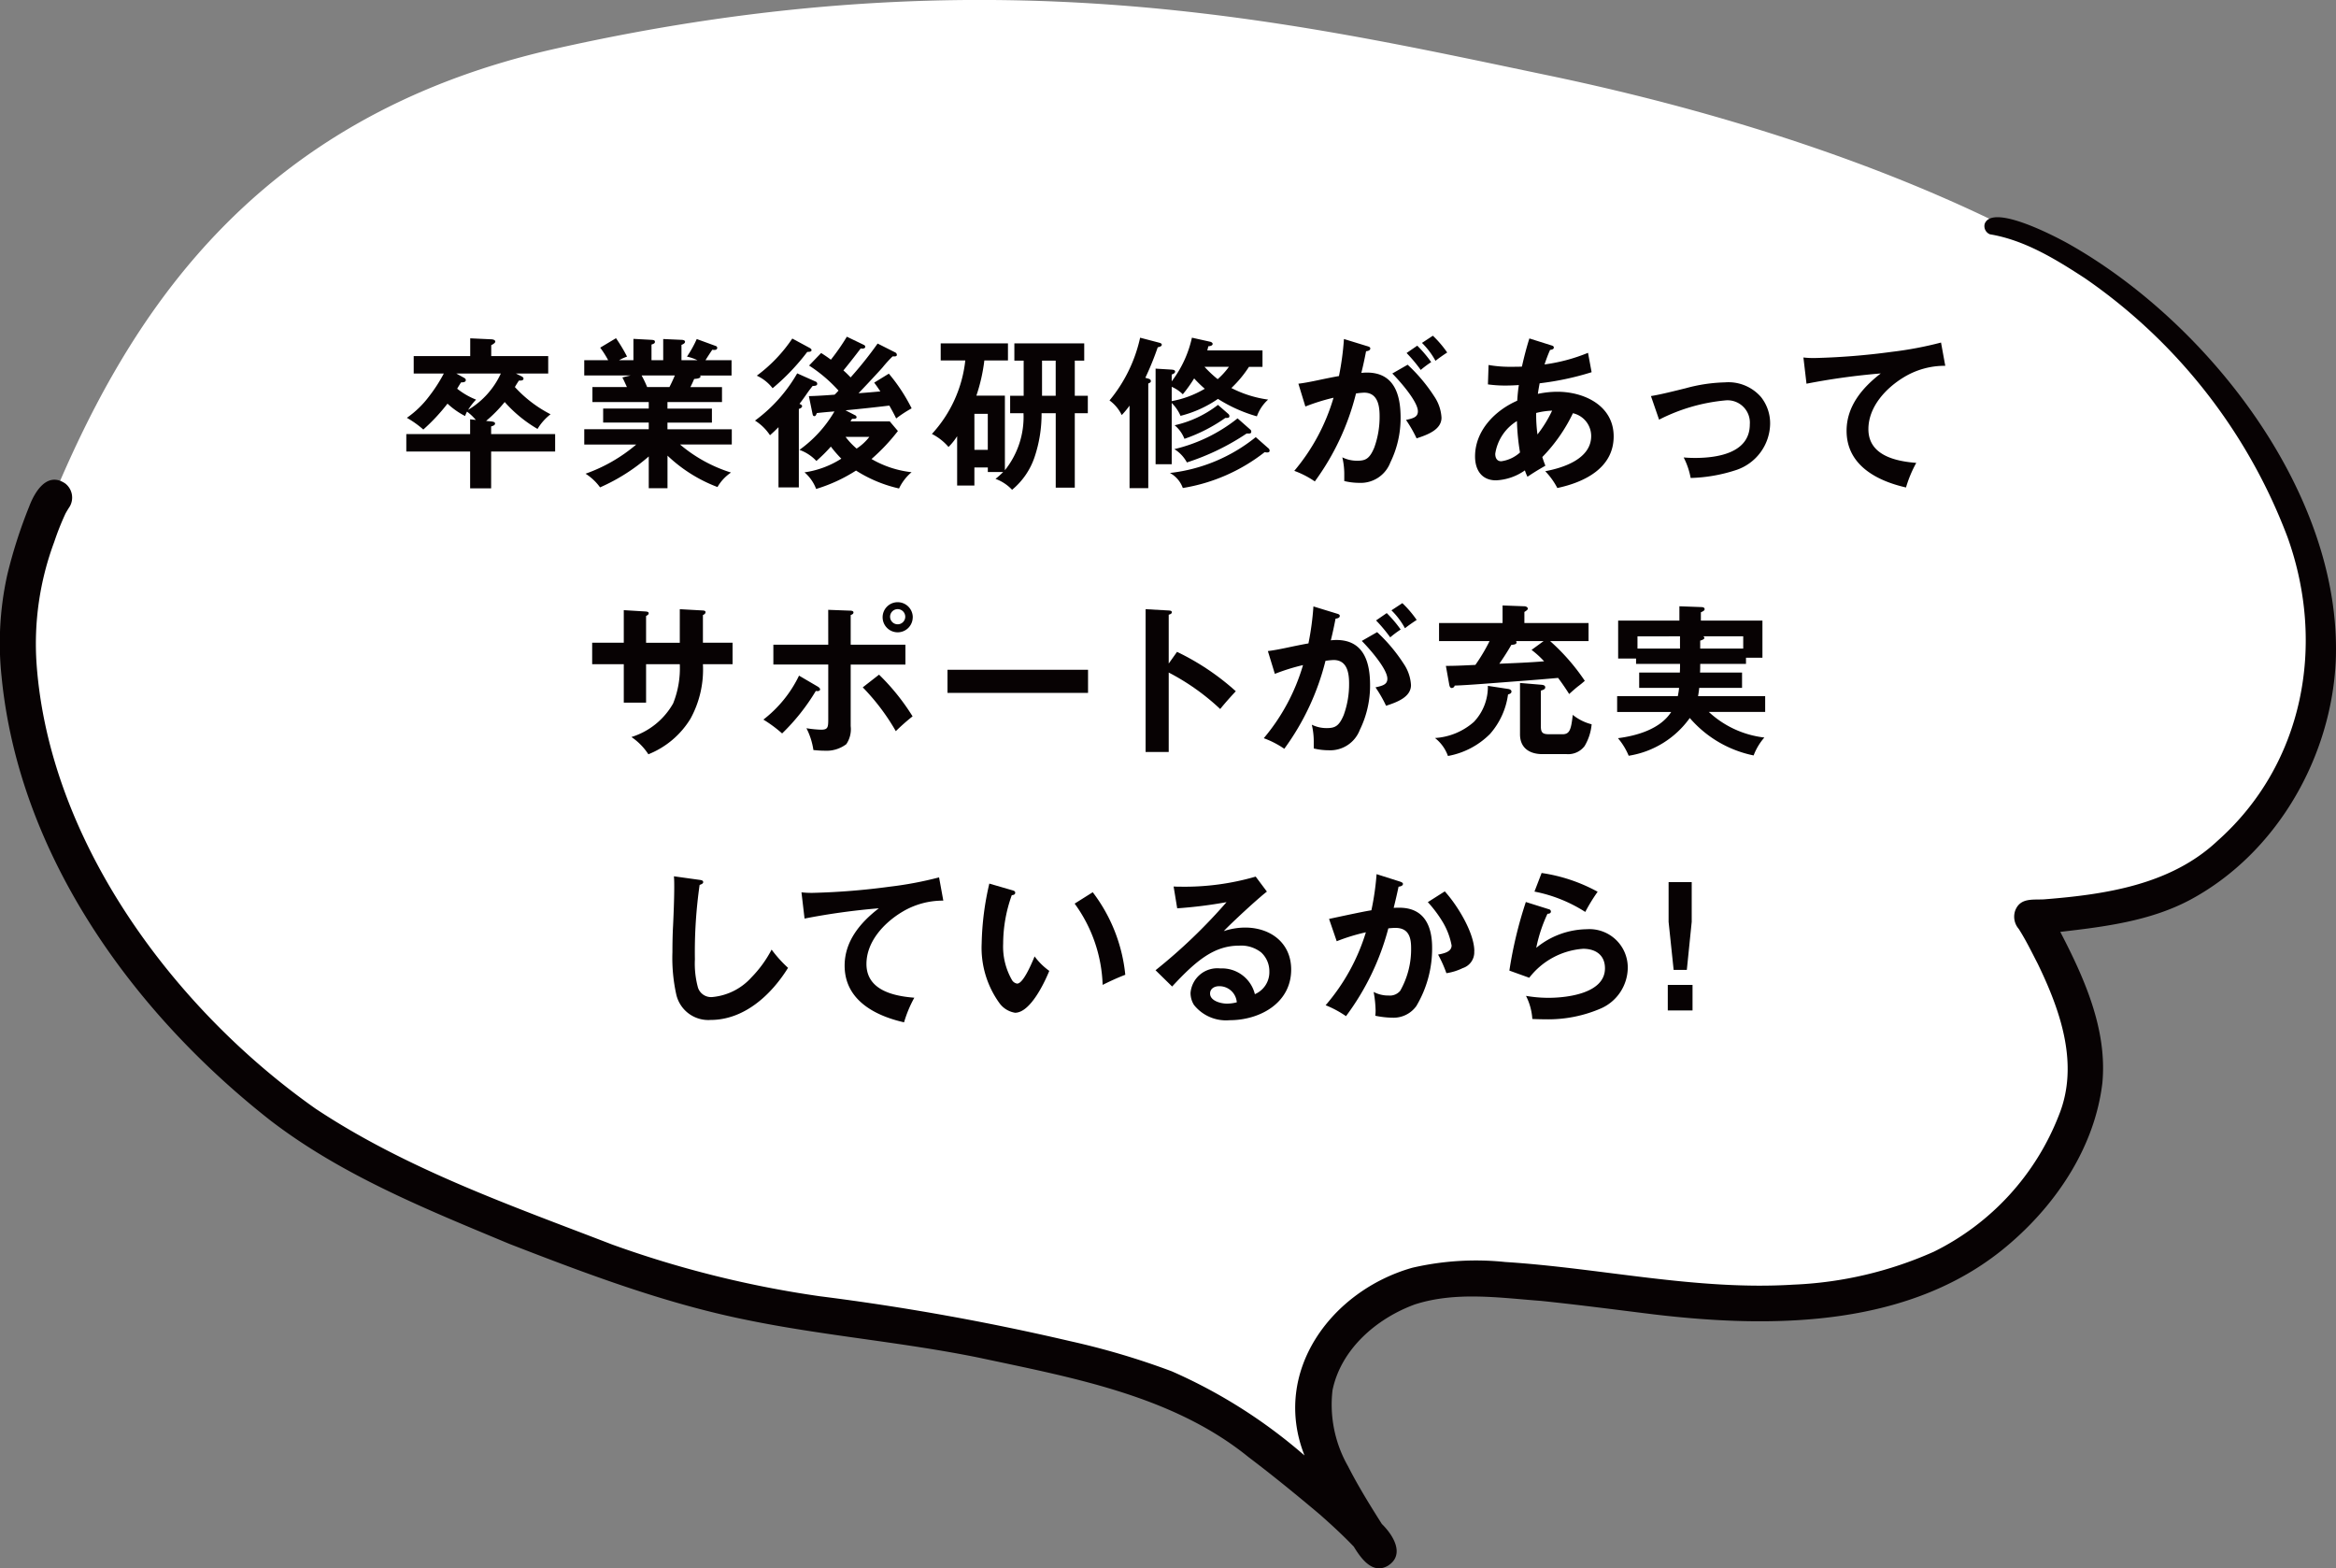 <svg xmlns="http://www.w3.org/2000/svg" width="200.925" height="134.889" viewBox="0 0 200.925 134.889">
  <rect x="0" y="0" width="200.925" height="134.889" fill="#808080" stroke="none"/>
  <g id="グループ_9429" data-name="グループ 9429" transform="translate(-851.59 -205.072)">
    <g id="グループ_9376" data-name="グループ 9376">
      <path id="パス_16497" data-name="パス 16497" d="M969.324,337.574s-5.475-7.017-5.063-12.125,2.864-7.995,8.561-9.46,13.824-.933,17.555,0a49.791,49.791,0,0,0,13.857,1.2c4.93-.267,13.771-1.51,19.986-7.062s6.929-10.26,6.4-13.724-3.531-11.992-3.531-11.992a37.957,37.957,0,0,0,14.39-4.2c6.495-3.7,10.193-13.091,10.393-20.086s-7.806-20.072-12.392-25.282-22.646-16.591-54.724-23.286c-22.251-4.644-48-10.691-85.379-2.3-26.207,5.885-36.908,23.317-43.437,39.117-2.225,5.384-4.63,15.651-.533,26.244a58.524,58.524,0,0,0,13.69,19.98,87.193,87.193,0,0,0,36.942,19.387c21.452,5.063,35.842,6.929,41.571,8.927a59.059,59.059,0,0,1,13.735,7.566C962.662,331.578,969.324,337.574,969.324,337.574Z" fill="#fff"/>
      <path id="パス_16498" data-name="パス 16498" d="M970.966,339.74c1.514-.954.435-2.665-.517-3.589-1.028-1.625-2.045-3.266-2.919-4.981a10.706,10.706,0,0,1-1.328-6.522c.727-3.548,3.8-6.185,7.089-7.387,3.513-1.127,7.255-.574,10.859-.3,3.229.334,6.45.759,9.672,1.157,10.422,1.237,22.355,1.128,30.693-6.134,4.067-3.51,7.267-8.368,7.906-13.78.429-4.593-1.55-9-3.621-12.983,3.816-.442,7.748-.929,11.184-2.764,7.405-3.982,12.116-12.2,12.509-20.515.594-14.37-11-29.2-23.085-35.958-1.2-.658-6.457-3.4-7.109-1.661a.76.76,0,0,0,.448.9c2.994.5,5.653,2.139,8.169,3.778a47.33,47.33,0,0,1,17.444,22.31c3.288,9.2,1.393,19.483-6.047,26.091-4.022,3.779-9.645,4.607-14.935,5.023-.971.046-2-.14-2.439.922a1.6,1.6,0,0,0,.285,1.615c.619.966,1.119,2,1.646,3.019,1.936,4,3.576,8.635,1.813,13a21.951,21.951,0,0,1-10.752,11.745,32.93,32.93,0,0,1-12.085,2.836c-8.318.519-16.519-1.423-24.79-1.948a24.246,24.246,0,0,0-7.991.495c-6.954,1.974-12.125,8.918-9.273,16.145a44.772,44.772,0,0,0-11.415-7.238,65.143,65.143,0,0,0-8.742-2.594,210.483,210.483,0,0,0-21.531-3.862,90.23,90.23,0,0,1-17.849-4.444c-8.723-3.364-17.688-6.491-25.526-11.691-12.232-8.616-22.9-23.016-23.993-38.248a25.08,25.08,0,0,1,1.516-10.488,23.4,23.4,0,0,1,.963-2.43c.115-.214.239-.415.373-.62a1.535,1.535,0,0,0-.386-1.983c-1.531-1.044-2.6.644-3.1,1.977a42.033,42.033,0,0,0-1.886,5.876,27.194,27.194,0,0,0-.492,8.746c1.492,15.341,11.273,28.9,23.154,38.208,6.164,4.721,13.417,7.629,20.526,10.594,6.663,2.586,13.374,5.12,20.4,6.538,6.617,1.363,13.375,1.9,20,3.252,8.026,1.717,16.628,3.248,23.148,8.528,2.1,1.589,4.15,3.262,6.166,4.961,1,.884,1.99,1.791,2.913,2.758C968.654,339.108,969.638,340.508,970.966,339.74Z" fill="#070203"/>
    </g>
    <g id="グループ_9378" data-name="グループ 9378">
      <g id="グループ_9377" data-name="グループ 9377">
        <path id="パス_16499" data-name="パス 16499" d="M898.743,235.7v1.5h-2.774l.45.225c.125.057.2.127.2.211,0,.139-.154.168-.266.168h-.127c-.125.182-.238.363-.349.558a10.855,10.855,0,0,0,3.068,2.34,4.6,4.6,0,0,0-1.121,1.262A11.493,11.493,0,0,1,895,239.649a11.664,11.664,0,0,1-1.6,1.625l.42.042c.266.028.35.084.35.182,0,.127-.112.182-.336.252v.658h5.505v1.5h-5.505v3.164h-1.807v-3.164h-5.49v-1.5h5.49v-1.273l.49.055a4.583,4.583,0,0,0-.756-.715,2.233,2.233,0,0,0-.168.379,6.7,6.7,0,0,1-1.513-1.065A16.525,16.525,0,0,1,888,242.016a8.41,8.41,0,0,0-1.414-1.008,8.321,8.321,0,0,0,1.89-1.82,13.447,13.447,0,0,0,1.289-1.991h-2.591v-1.5h4.861v-1.527l1.807.084c.111,0,.349.043.349.2,0,.084-.111.182-.349.307v.939Zm-7.27,1.85c.084.041.182.111.182.209,0,.2-.266.2-.406.2-.112.168-.266.42-.336.545a6.329,6.329,0,0,0,1.625.94,5.111,5.111,0,0,0-.686.882,7.09,7.09,0,0,0,2.815-3.125h-3.824Z" fill="#070203"/>
        <path id="パス_16500" data-name="パス 16500" d="M914.466,245.715a3.773,3.773,0,0,0-1.163,1.246,12.769,12.769,0,0,1-4.3-2.7v2.8h-1.612v-2.731a16.433,16.433,0,0,1-4.187,2.66,4.57,4.57,0,0,0-1.248-1.175,13.847,13.847,0,0,0,4.357-2.508h-4.469v-1.317h5.547v-.574h-3.922v-1.205h3.922v-.56h-4.845v-1.29h2.968c-.125-.265-.252-.558-.392-.826l.7-.168h-3.979v-1.316H903.9a8.747,8.747,0,0,0-.685-1.078l1.359-.813a14.1,14.1,0,0,1,.951,1.582,4.371,4.371,0,0,0-.685.309h1.232v-1.834l1.555.084c.168.014.295.027.295.168,0,.125-.084.168-.295.238v1.344h1.007v-1.82l1.571.07c.111,0,.306.027.306.168s-.2.223-.306.266v1.316h1.373a4.293,4.293,0,0,0-.9-.309,9.326,9.326,0,0,0,.84-1.511l1.639.6a.178.178,0,0,1,.125.154c0,.084-.055.182-.223.182a.938.938,0,0,1-.2-.014c-.125.168-.531.8-.588.9h2.242v1.316H911.8a.12.12,0,0,1,.043.084c0,.168-.365.2-.546.211-.1.239-.209.477-.323.7h2.717v1.29H909v.56h3.824v1.205H909v.574h5.533V243.3h-4.455A12.581,12.581,0,0,0,914.466,245.715Zm-7.215-7.356h1.92c.168-.32.322-.658.463-.994h-2.858A9.2,9.2,0,0,1,907.251,238.359Z" fill="#070203"/>
        <path id="パス_16501" data-name="パス 16501" d="M917.819,242.506a4.245,4.245,0,0,0-1.289-1.26,13.116,13.116,0,0,0,3.629-4.062l1.568.7a.206.206,0,0,1,.155.2c0,.141-.141.182-.393.182-.182.224-.35.449-.533.715s-.363.517-.6.826c.168.07.225.127.225.2,0,.125-.168.2-.281.238v6.75h-1.75v-5.181C918.337,242.031,918.044,242.311,917.819,242.506Zm3.389-7.522c.127.071.183.127.183.2,0,.14-.168.154-.365.154a19.051,19.051,0,0,1-2.982,3.125,3.635,3.635,0,0,0-1.36-1.08,12.942,12.942,0,0,0,3.053-3.193Zm-.028,1.528,1.038-1.078c.292.181.574.377.839.574a18.9,18.9,0,0,0,1.373-1.977l1.428.688c.086.041.154.084.154.181,0,.127-.154.155-.238.155a.511.511,0,0,1-.152-.014c-.49.645-.981,1.274-1.487,1.891.239.211.422.392.618.6a32.54,32.54,0,0,0,2.324-2.912l1.527.77a.235.235,0,0,1,.127.211c0,.1-.127.125-.168.125h-.2a10.739,10.739,0,0,0-.854.939c-.21.252-1.611,1.75-2.074,2.227.6-.041,1.276-.1,1.877-.155-.168-.252-.349-.517-.531-.755l1.26-.772a15.016,15.016,0,0,1,1.961,2.984,10.412,10.412,0,0,0-1.33.87c-.182-.379-.379-.743-.588-1.108-1.276.154-2.481.281-3.768.406l.813.42a.206.206,0,0,1,.138.182c0,.086-.111.127-.181.127h-.2a1.189,1.189,0,0,0-.14.224h3.375l.7.827a16.756,16.756,0,0,1-2.27,2.408,8.756,8.756,0,0,0,3.446,1.135,4.163,4.163,0,0,0-1.078,1.4,11.632,11.632,0,0,1-3.7-1.541,13.652,13.652,0,0,1-3.431,1.582,3.509,3.509,0,0,0-1-1.428,7.968,7.968,0,0,0,3.166-1.177,10.485,10.485,0,0,1-.9-1.038,12.747,12.747,0,0,1-1.246,1.235,3.657,3.657,0,0,0-1.457-.953,10.677,10.677,0,0,0,3.012-3.307c-.532.043-1.008.084-1.512.141-.086.211-.127.265-.211.265-.111,0-.141-.07-.182-.293l-.295-1.429c.672-.014,1.514-.071,2.213-.125a3.846,3.846,0,0,0,.336-.352A12.55,12.55,0,0,0,921.18,236.512Zm5.184,6.135h-2.045a6.393,6.393,0,0,0,.951,1.007A4.389,4.389,0,0,0,926.364,242.647Z" fill="#070203"/>
        <path id="パス_16502" data-name="パス 16502" d="M935.571,239.1h2.453v6.414a7.33,7.33,0,0,0,1.6-4.9h-1.149v-1.5h1.163v-3.025h-.8v-1.486h6.009v1.486h-.812v3.025h1.121v1.5h-1.121v6.4h-1.639v-6.4h-1.218a11.592,11.592,0,0,1-.588,3.727,6.22,6.22,0,0,1-1.948,2.857,3.666,3.666,0,0,0-1.427-.939,6.784,6.784,0,0,0,.658-.588h-1.318v-.393H935.4v1.555h-1.484V242.59a5.3,5.3,0,0,1-.742.926,4.656,4.656,0,0,0-1.428-1.121,11.1,11.1,0,0,0,2.871-6.319h-2.115v-1.47h5.785v1.47h-2.031A14.968,14.968,0,0,1,935.571,239.1Zm-.168,4.664h1.149v-3.1H935.4Zm5.815-7.676v3.025h1.175v-3.025Z" fill="#070203"/>
        <path id="パス_16503" data-name="パス 16503" d="M950.341,237.633c.113.027.238.084.238.209,0,.1-.055.141-.154.182a.2.2,0,0,0-.069.042v8.993h-1.611v-7.1a7.412,7.412,0,0,1-.672.813,3.374,3.374,0,0,0-1.051-1.26,12.727,12.727,0,0,0,2.633-5.395l1.611.422c.112.028.252.069.252.182s-.113.168-.349.224a25.743,25.743,0,0,1-1.065,2.62Zm10.324,1.807a3.535,3.535,0,0,0-.967,1.441,12.758,12.758,0,0,1-3.348-1.5,9.984,9.984,0,0,1-3.22,1.457,3.532,3.532,0,0,0-.758-1.107V245h-1.387v-8.223l1.373.084c.141.014.309.028.309.182,0,.084-.127.2-.295.238v.588a9.579,9.579,0,0,0,1.738-3.754l1.582.352c.07.014.2.084.2.182,0,.167-.252.195-.377.21a3.174,3.174,0,0,1-.083.35h4.748v1.414h-1.163a9.93,9.93,0,0,1-1.513,1.822A9.784,9.784,0,0,0,960.665,239.44Zm-7.34,7.6a2.383,2.383,0,0,0-1.107-1.289,14.27,14.27,0,0,0,7.382-3.082l1.065.939a.275.275,0,0,1,.127.225c0,.139-.127.154-.239.154a.981.981,0,0,1-.183-.029A15.4,15.4,0,0,1,953.325,247.045Zm.98-9.428a11.944,11.944,0,0,1-.98,1.373,3.116,3.116,0,0,0-.953-.644v1.232a8.7,8.7,0,0,0,2.844-1.064A10.586,10.586,0,0,1,954.3,237.617Zm-.63,7.229A3.04,3.04,0,0,0,952.6,243.7a13.785,13.785,0,0,0,5.436-2.646l1.078.951a.226.226,0,0,1,.1.2c0,.125-.084.153-.2.153h-.2A20.444,20.444,0,0,1,953.675,244.846Zm-.209-2.031a2.905,2.905,0,0,0-.842-1.163,9.385,9.385,0,0,0,3.726-1.752l.9.786a.245.245,0,0,1,.084.195c0,.127-.141.141-.225.141h-.125A13.952,13.952,0,0,1,953.466,242.815Zm3.824-6.192h-2.1a10.053,10.053,0,0,0,1.135,1.065A6.422,6.422,0,0,0,957.29,236.623Z" fill="#070203"/>
        <path id="パス_16504" data-name="パス 16504" d="M967.186,234.229l2,.615c.154.043.266.084.266.2,0,.182-.238.225-.363.238-.127.659-.252,1.246-.407,1.864a4.274,4.274,0,0,1,.477-.03c2.351,0,2.9,1.891,2.9,3.881a8.658,8.658,0,0,1-.883,3.852,2.725,2.725,0,0,1-2.689,1.752,5.557,5.557,0,0,1-1.273-.155v-.5a6.3,6.3,0,0,0-.168-1.539,2.885,2.885,0,0,0,1.273.292c.715,0,1.064-.154,1.471-1.121a7.748,7.748,0,0,0,.463-2.716c0-.911-.168-2.018-1.33-2.018a6.028,6.028,0,0,0-.7.07,21.63,21.63,0,0,1-3.543,7.565,7.791,7.791,0,0,0-1.765-.91,17.258,17.258,0,0,0,3.375-6.289,17.556,17.556,0,0,0-2.422.755l-.6-1.961c.463-.056.981-.154,1.514-.265.729-.154,1.471-.309,1.975-.393A24.249,24.249,0,0,0,967.186,234.229Zm5.479,2.212a14.184,14.184,0,0,1,2.283,2.717,3.611,3.611,0,0,1,.629,1.836c0,1.037-1.2,1.471-2.143,1.78a10.966,10.966,0,0,0-.91-1.584c.631-.139,1.022-.252,1.022-.743,0-.853-1.6-2.646-2.2-3.25Zm.826-1.638a10.468,10.468,0,0,1,1.2,1.414,8.765,8.765,0,0,0-.9.672,13.3,13.3,0,0,0-1.217-1.455Zm1.344-.856a9.2,9.2,0,0,1,1.232,1.444c-.307.195-.742.5-1.008.715a6.469,6.469,0,0,0-1.162-1.541Z" fill="#070203"/>
        <path id="パス_16505" data-name="パス 16505" d="M985.54,238.766c2.324,0,4.845,1.2,4.845,3.84,0,2.73-2.535,3.949-4.845,4.439A6.221,6.221,0,0,0,984.5,245.6c1.568-.293,3.951-1.065,3.951-3.026a2.009,2.009,0,0,0-1.57-1.961,14.13,14.13,0,0,1-2.633,3.768c.084.267.168.506.265.744-.728.42-.994.588-1.541.951a3.752,3.752,0,0,1-.222-.547,4.675,4.675,0,0,1-2.481.856c-1.246,0-1.806-.9-1.806-2.059,0-2.213,1.709-3.951,3.628-4.791.028-.449.069-.9.139-1.346-.42.03-.84.043-1.176.043a10.547,10.547,0,0,1-1.484-.1l.055-1.668a10.569,10.569,0,0,0,2,.154c.279,0,.574,0,.869-.014.181-.812.39-1.625.642-2.423l1.864.588c.14.042.238.07.238.2,0,.154-.209.181-.322.2-.182.406-.336.826-.477,1.248a15.012,15.012,0,0,0,3.74-1l.309,1.668a24.412,24.412,0,0,1-4.469.953c-.055.279-.111.615-.154.91A8.264,8.264,0,0,1,985.54,238.766Zm-3.475,2.521A4,4,0,0,0,980.2,244.1c0,.336.127.644.519.644a3.011,3.011,0,0,0,1.61-.756A19.378,19.378,0,0,1,982.065,241.287Zm1.654-.517a13.007,13.007,0,0,0,.112,1.668,10.665,10.665,0,0,0,1.26-2.047,6.488,6.488,0,0,0-1.372.2Z" fill="#070203"/>
        <path id="パス_16506" data-name="パス 16506" d="M996.6,238.459a13.858,13.858,0,0,1,3.348-.5,3.712,3.712,0,0,1,3.109,1.26,3.638,3.638,0,0,1,.786,2.326,4.263,4.263,0,0,1-2.871,3.936,13.568,13.568,0,0,1-3.965.7,6.344,6.344,0,0,0-.6-1.764c.322.028.658.041.981.041,1.918,0,4.707-.42,4.707-2.885a1.922,1.922,0,0,0-2.159-2.058,15.6,15.6,0,0,0-5.644,1.652l-.7-2.031C994.243,239.033,995.085,238.836,996.6,238.459Z" fill="#070203"/>
        <path id="パス_16507" data-name="パス 16507" d="M1007.616,235.867a59.9,59.9,0,0,0,6.682-.533,31.208,31.208,0,0,0,4.244-.8l.365,2a6.757,6.757,0,0,0-3.559.981c-1.554.939-3.052,2.548-3.052,4.468,0,2.243,2.31,2.76,4.117,2.9a10.451,10.451,0,0,0-.883,2.115c-2.535-.574-5.111-1.934-5.111-4.875,0-2.115,1.357-3.713,2.941-4.932a58.527,58.527,0,0,0-6.389.883l-.265-2.256C1007.014,235.854,1007.309,235.867,1007.616,235.867Z" fill="#070203"/>
        <path id="パス_16508" data-name="パス 16508" d="M910.061,257.467l1.989.111c.2.014.224.084.224.141,0,.14-.127.209-.224.252v2.381h2.55V262.2h-2.55a8.787,8.787,0,0,1-1.065,4.678,7.479,7.479,0,0,1-3.627,3.068,5.253,5.253,0,0,0-1.457-1.484,6.24,6.24,0,0,0,3.586-2.887,8.106,8.106,0,0,0,.574-3.375h-2.9v3.305h-1.918V262.2h-2.719v-1.849h2.719v-2.8l1.848.111c.211.014.294.057.294.154s-.056.141-.224.239v2.3h2.9Z" fill="#070203"/>
        <path id="パス_16509" data-name="パス 16509" d="M921.944,264.135c.07.041.184.139.184.223,0,.113-.114.154-.211.154a.581.581,0,0,1-.155-.014,17.89,17.89,0,0,1-2.9,3.656,11.319,11.319,0,0,0-1.611-1.191,10.562,10.562,0,0,0,3.066-3.781Zm.883-6.613,1.863.07c.112,0,.309.014.309.154,0,.113-.084.168-.239.225v2.549h4.708v1.709H924.76v5.295a2.291,2.291,0,0,1-.378,1.554,2.835,2.835,0,0,1-1.877.561c-.309,0-.659-.028-.952-.057a5.992,5.992,0,0,0-.6-1.877,9.448,9.448,0,0,0,1.262.127c.615,0,.615-.224.615-1.008v-4.6h-4.721V260.52h4.721Zm7.256,9.162a17.662,17.662,0,0,0-1.442,1.273,18.717,18.717,0,0,0-2.843-3.767l1.4-1.092A18.967,18.967,0,0,1,930.083,266.684Zm.013-8.518a1.295,1.295,0,1,1-1.3-1.3A1.3,1.3,0,0,1,930.1,258.166Zm-1.945,0a.652.652,0,0,0,1.3,0,.652.652,0,1,0-1.3,0Z" fill="#070203"/>
        <path id="パス_16510" data-name="パス 16510" d="M945.175,262.678v1.988H933.087v-1.988Z" fill="#070203"/>
        <path id="パス_16511" data-name="パス 16511" d="M952.829,261.137a21.267,21.267,0,0,1,5.056,3.388c-.476.506-.923,1.01-1.343,1.528a19.679,19.679,0,0,0-4.428-3.137v6.834h-1.988V257.467l1.988.111c.154.014.268.028.268.155,0,.111-.114.167-.268.21v4.2Z" fill="#070203"/>
        <path id="パス_16512" data-name="パス 16512" d="M964.561,257.229l2,.615c.154.043.266.084.266.2,0,.182-.238.225-.363.238-.127.659-.252,1.246-.407,1.864a4.278,4.278,0,0,1,.477-.03c2.351,0,2.9,1.891,2.9,3.881a8.658,8.658,0,0,1-.883,3.852,2.725,2.725,0,0,1-2.689,1.752,5.558,5.558,0,0,1-1.273-.155v-.505a6.3,6.3,0,0,0-.168-1.539,2.885,2.885,0,0,0,1.273.292c.715,0,1.064-.154,1.471-1.121a7.748,7.748,0,0,0,.463-2.716c0-.911-.168-2.018-1.33-2.018a6.025,6.025,0,0,0-.7.07,21.63,21.63,0,0,1-3.543,7.565,7.791,7.791,0,0,0-1.765-.91,17.258,17.258,0,0,0,3.375-6.289,17.552,17.552,0,0,0-2.422.755l-.6-1.961c.463-.056.981-.154,1.514-.265.729-.154,1.471-.309,1.975-.393A24.249,24.249,0,0,0,964.561,257.229Zm5.479,2.212a14.184,14.184,0,0,1,2.283,2.717,3.612,3.612,0,0,1,.629,1.836c0,1.037-1.2,1.471-2.143,1.78a10.966,10.966,0,0,0-.91-1.584c.631-.139,1.022-.252,1.022-.743,0-.853-1.6-2.646-2.2-3.25Zm.826-1.638a10.466,10.466,0,0,1,1.2,1.414,8.765,8.765,0,0,0-.9.672,13.3,13.3,0,0,0-1.217-1.455Zm1.344-.856a9.2,9.2,0,0,1,1.232,1.444c-.307.2-.742.5-1.008.715a6.469,6.469,0,0,0-1.162-1.541Z" fill="#070203"/>
        <path id="パス_16513" data-name="パス 16513" d="M975.016,268.547a5.574,5.574,0,0,0,3.348-1.387,4.369,4.369,0,0,0,1.2-3.1l1.736.265c.112.014.295.07.295.225,0,.138-.113.2-.295.252a6.459,6.459,0,0,1-1.554,3.4,6.819,6.819,0,0,1-3.614,1.891A3.411,3.411,0,0,0,975.016,268.547Zm13.209-9.891v1.555h-3.306a17.912,17.912,0,0,1,2.984,3.418c-.211.184-.35.3-.531.436-.154.111-.576.476-.813.7-.3-.477-.617-.938-.953-1.387-.771.07-2.31.2-3.81.309-2.69.211-4.4.336-5.084.349a.27.27,0,0,1-.252.211c-.155,0-.2-.181-.225-.336l-.281-1.568c.674,0,1.15-.016,2.537-.084a15.289,15.289,0,0,0,1.219-2.047h-4.344v-1.555h5.463v-1.511l1.877.07c.113,0,.295.068.295.209,0,.07-.071.141-.295.281v.951Zm-6.191,1.668c0,.155-.2.2-.447.209-.323.561-.674,1.108-1.037,1.625,1.273-.054,2.562-.1,3.851-.209a7.865,7.865,0,0,0-1.078-.98l1.037-.758h-2.383A.167.167,0,0,1,982.034,260.324Zm5.855,8.909a1.768,1.768,0,0,1-1.541.7H984.26c-1.1,0-1.931-.52-1.931-1.709v-4.412l1.806.152c.225.016.364.07.364.225,0,.126-.084.2-.377.281v3.053c0,.587.168.7.742.7h1.119c.617,0,.744-.393.883-1.668a4.225,4.225,0,0,0,1.625.812A4.427,4.427,0,0,1,987.889,269.233Z" fill="#070203"/>
        <path id="パス_16514" data-name="パス 16514" d="M997.829,262.258c0,.223,0,.433-.016.658h3.615v1.317h-3.683c-.029.265-.057.476-.1.712h5.772v1.36h-4.846a8.424,8.424,0,0,0,4.775,2.2,5.085,5.085,0,0,0-.923,1.541,9.824,9.824,0,0,1-5.491-3.221,7.978,7.978,0,0,1-5.254,3.248,5.733,5.733,0,0,0-.923-1.511c1.638-.211,3.64-.786,4.58-2.256h-4.651v-1.36H995.9a5.654,5.654,0,0,0,.112-.712h-3.432v-1.317h3.5c.014-.365.014-.379.014-.574v-.17h-3.782v-.461h-1.541v-3.264h5.268v-1.232l1.861.068c.113,0,.309.016.309.184,0,.1-.1.168-.322.266v.714h5.294v3.194h-1.414v.531h-3.935Zm-5.395-2.453v1.051h3.657V259.8Zm5.758.127c0,.127-.265.211-.363.238v.686h3.7V259.8h-3.432C998.178,259.875,998.192,259.918,998.192,259.932Z" fill="#070203"/>
        <path id="パス_16515" data-name="パス 16515" d="M911.751,280.746c.224.028.322.07.322.2,0,.1-.1.168-.307.237a40.556,40.556,0,0,0-.406,6.4,7.823,7.823,0,0,0,.266,2.438,1.185,1.185,0,0,0,1.275.8,5.147,5.147,0,0,0,3.318-1.681,10.053,10.053,0,0,0,1.739-2.395,10.843,10.843,0,0,0,1.414,1.569c-1.444,2.326-3.768,4.482-6.668,4.482a2.825,2.825,0,0,1-2.942-2.172,14.511,14.511,0,0,1-.335-3.656c0-.686.013-1.525.056-2.283.041-.854.1-2.324.1-3.291,0-.323,0-.645-.028-.953Z" fill="#070203"/>
        <path id="パス_16516" data-name="パス 16516" d="M921.436,281.867a59.881,59.881,0,0,0,6.682-.533,31.184,31.184,0,0,0,4.244-.8l.365,2a6.756,6.756,0,0,0-3.558.981c-1.555.939-3.053,2.548-3.053,4.468,0,2.243,2.311,2.76,4.117,2.9A10.458,10.458,0,0,0,929.35,293c-2.535-.574-5.111-1.934-5.111-4.875,0-2.115,1.357-3.713,2.941-4.932a58.481,58.481,0,0,0-6.388.883l-.266-2.256C920.835,281.854,921.13,281.867,921.436,281.867Z" fill="#070203"/>
        <path id="パス_16517" data-name="パス 16517" d="M938.616,281.629c.211.057.295.1.295.225,0,.168-.168.2-.295.209a12.394,12.394,0,0,0-.742,4.175,5.761,5.761,0,0,0,.758,3.123.63.63,0,0,0,.447.309c.49,0,1.162-1.514,1.5-2.34a5.606,5.606,0,0,0,1.262,1.246c-.42,1.037-1.639,3.6-2.942,3.6a2.062,2.062,0,0,1-1.373-.867,8.114,8.114,0,0,1-1.5-5.086,24.461,24.461,0,0,1,.658-5.155Zm6.963.182a14,14,0,0,1,2.8,7.1c-.631.238-1.3.547-1.948.869a12.547,12.547,0,0,0-2.408-6.99Z" fill="#070203"/>
        <path id="パス_16518" data-name="パス 16518" d="M953.108,281.334a21.848,21.848,0,0,0,6.486-.867l.965,1.289c-.783.6-3.011,2.66-3.711,3.4a5.889,5.889,0,0,1,1.834-.306c2.186,0,3.965,1.316,3.965,3.613,0,2.885-2.7,4.355-5.295,4.355a3.523,3.523,0,0,1-3.068-1.316,1.946,1.946,0,0,1-.293-1.037,2.313,2.313,0,0,1,2.562-2.1,2.909,2.909,0,0,1,2.971,2.213,2.052,2.052,0,0,0,1.246-1.947,2.2,2.2,0,0,0-.7-1.639,2.78,2.78,0,0,0-1.877-.588c-2.156,0-3.683,1.246-5.785,3.516l-1.428-1.4a46.621,46.621,0,0,0,6.108-5.856,38.428,38.428,0,0,1-4.244.531l-.309-1.877C952.772,281.334,952.968,281.334,953.108,281.334Zm3.334,8.559c-.392,0-.771.211-.771.631,0,.644.953.869,1.457.869a3.425,3.425,0,0,0,.841-.114A1.5,1.5,0,0,0,956.442,289.893Z" fill="#070203"/>
        <path id="パス_16519" data-name="パス 16519" d="M969.993,280.256l1.988.631c.168.056.281.111.281.209,0,.17-.238.224-.378.238-.125.6-.266,1.2-.42,1.822.168-.013.322-.013.49-.013,2.115,0,2.816,1.539,2.816,3.431a9.648,9.648,0,0,1-1.359,5.028,2.41,2.41,0,0,1-2.059,1,7.57,7.57,0,0,1-1.47-.168,3.855,3.855,0,0,0,.027-.436,9.977,9.977,0,0,0-.168-1.611,2.681,2.681,0,0,0,1.289.308,1.155,1.155,0,0,0,.994-.406,7.21,7.21,0,0,0,.938-3.711c0-.966-.266-1.7-1.358-1.7-.127,0-.336.014-.6.041a21.927,21.927,0,0,1-3.641,7.551,8.9,8.9,0,0,0-1.752-.94,17.353,17.353,0,0,0,3.461-6.273,16.762,16.762,0,0,0-2.508.769l-.658-1.919c2.086-.448,3.1-.659,3.641-.743A23.049,23.049,0,0,0,969.993,280.256Zm8.4,6.625a1.429,1.429,0,0,1-.994,1.457,4.805,4.805,0,0,1-1.4.436,10.917,10.917,0,0,0-.715-1.6c.517-.1,1.162-.238,1.162-.785a6.088,6.088,0,0,0-.826-2.116,10.556,10.556,0,0,0-1.219-1.609l1.457-.926C976.913,282.889,978.4,285.285,978.4,286.881Z" fill="#070203"/>
        <path id="パス_16520" data-name="パス 16520" d="M984.833,283.281a.2.2,0,0,1,.154.184c0,.168-.168.2-.295.2a12.824,12.824,0,0,0-.965,2.928,6.981,6.981,0,0,1,4.328-1.6,3.3,3.3,0,0,1,3.543,3.334,3.866,3.866,0,0,1-2.269,3.461,11.413,11.413,0,0,1-4.875.951c-.322,0-.813-.013-1.065-.027a5.1,5.1,0,0,0-.545-1.988,11.244,11.244,0,0,0,1.932.168c1.611,0,4.861-.379,4.861-2.537,0-1.149-.812-1.68-1.877-1.68a6.431,6.431,0,0,0-4.636,2.492l-1.709-.615a35.808,35.808,0,0,1,1.416-5.9Zm4.174-1.511a15.317,15.317,0,0,0-1.065,1.736,12.51,12.51,0,0,0-4.369-1.75l.615-1.6A14.276,14.276,0,0,1,989.007,281.77Z" fill="#070203"/>
        <path id="パス_16521" data-name="パス 16521" d="M997.169,289.781v2.2H995.04v-2.2Zm-.071-8.838v3.416l-.42,4.133h-1.134l-.434-4.133v-3.416Z" fill="#070203"/>
      </g>
    </g>
  </g>
</svg>
